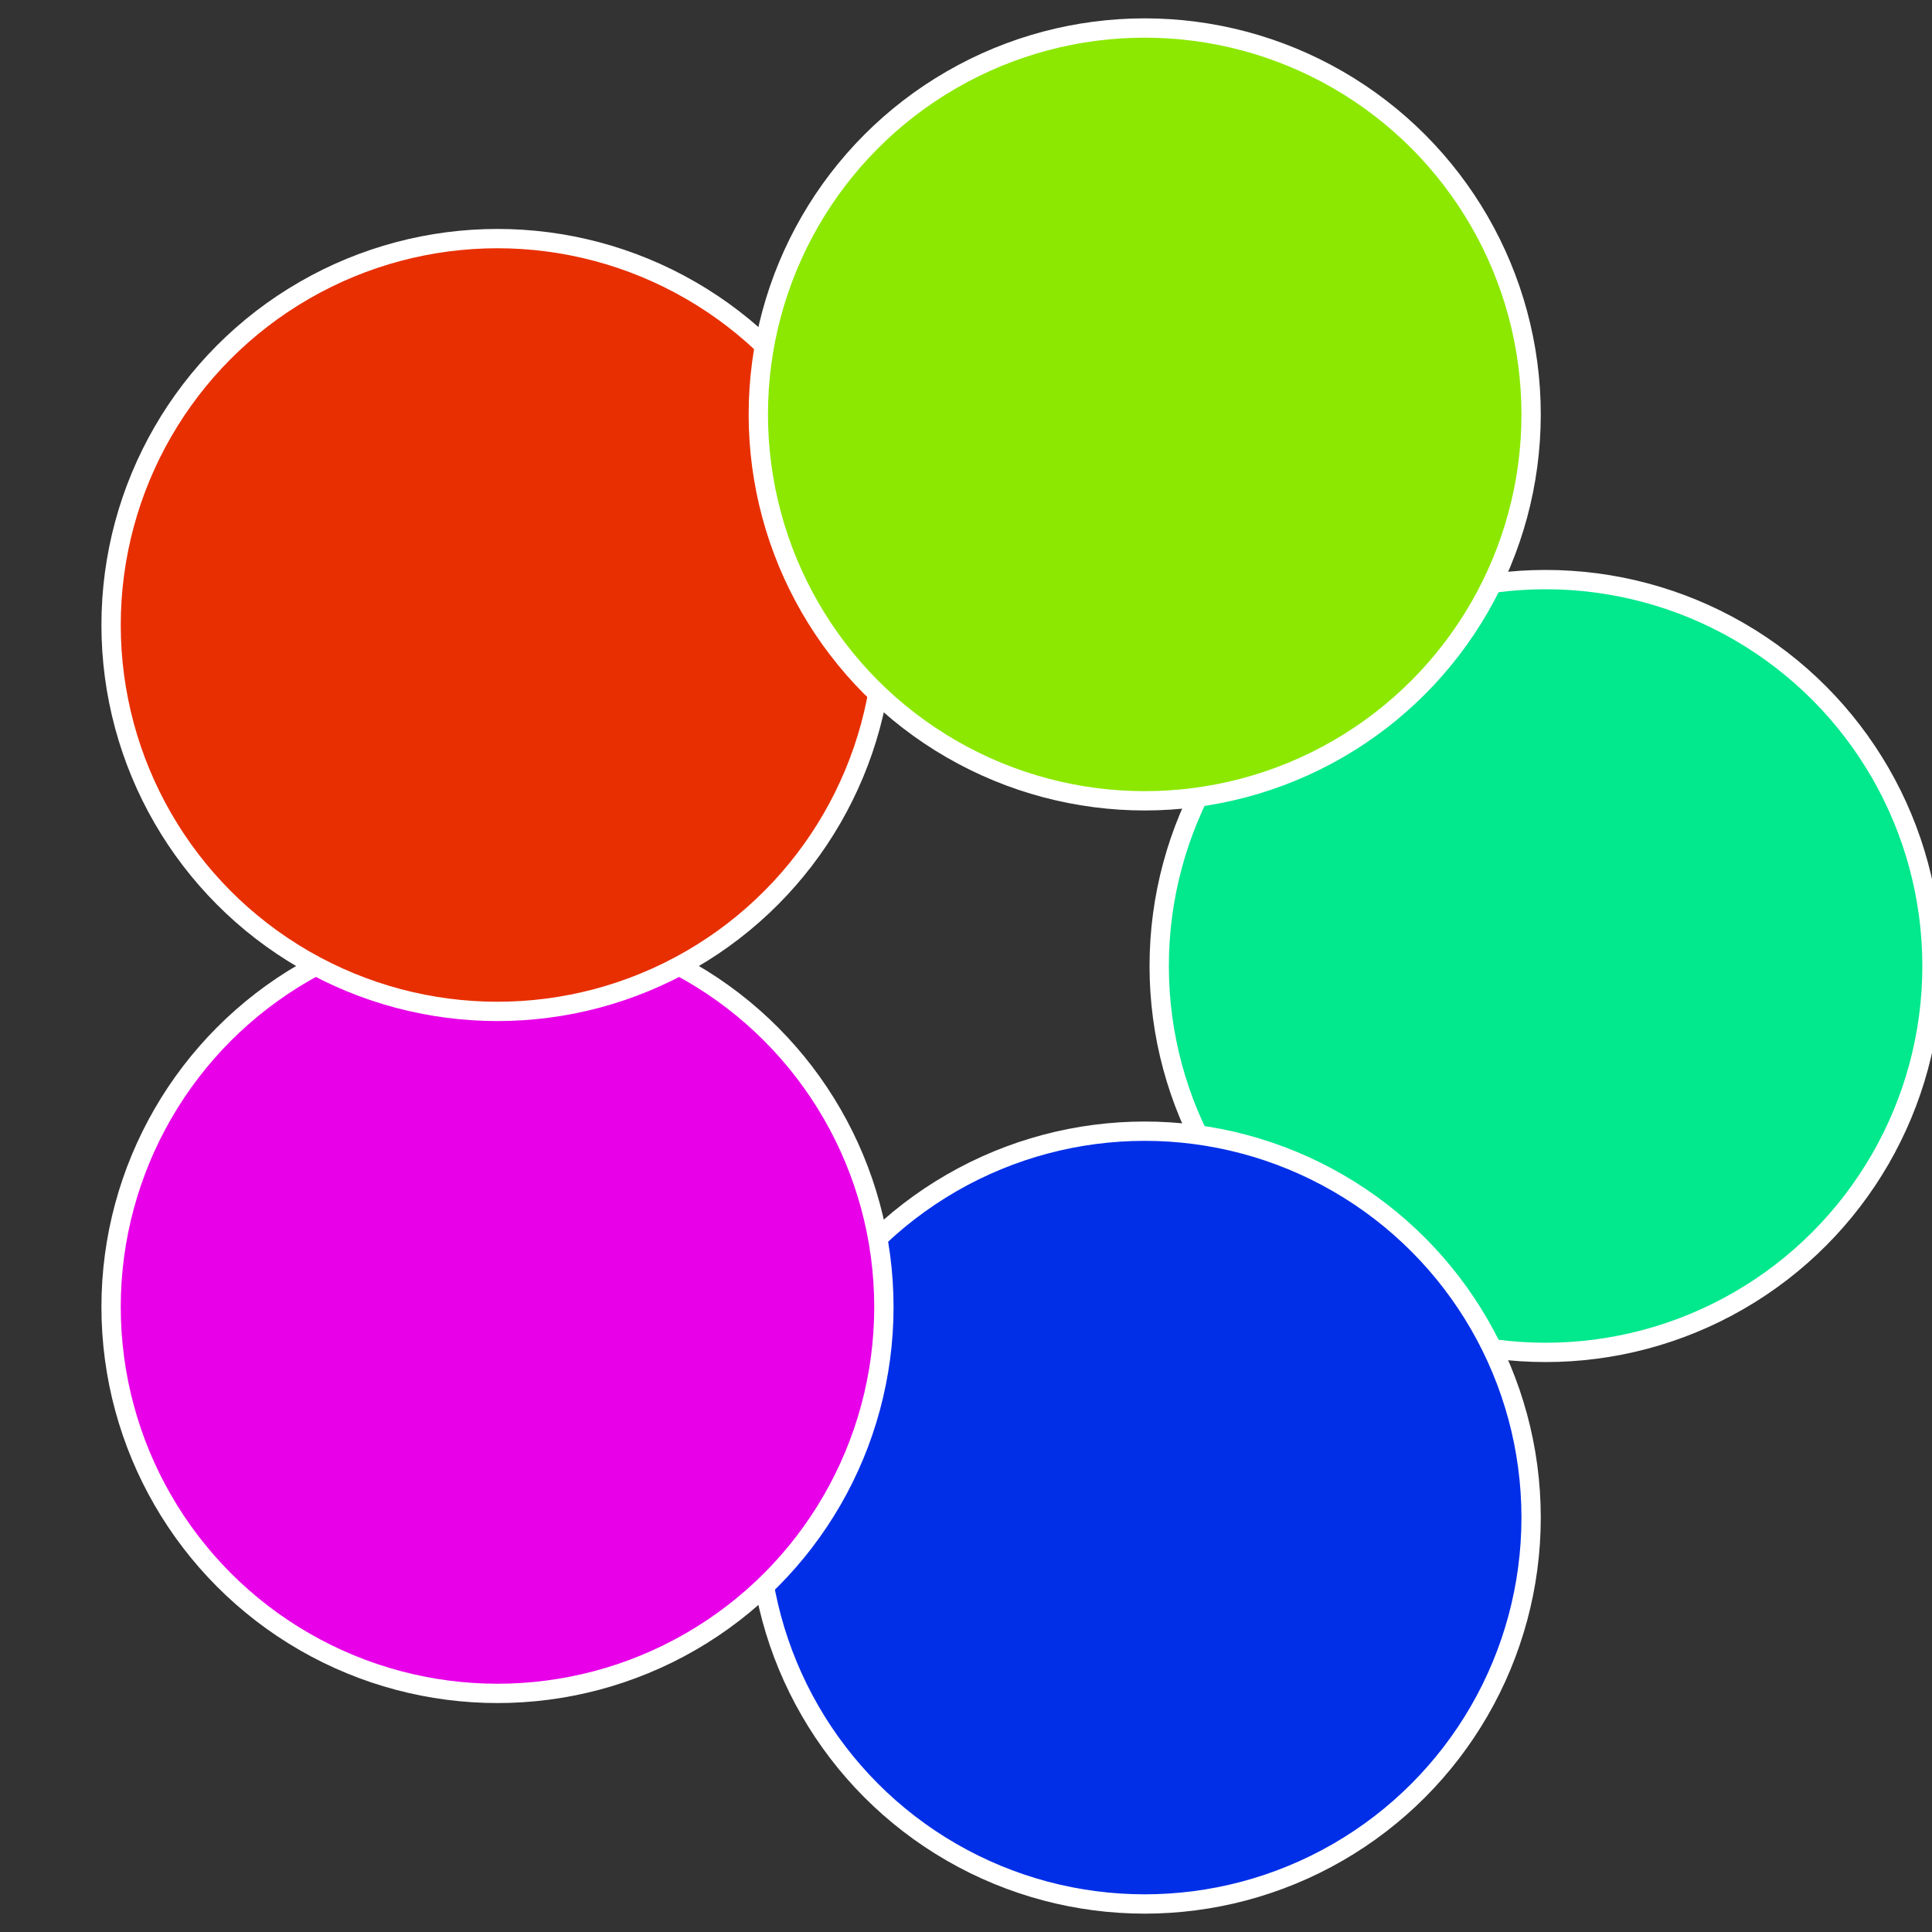 <?xml version="1.0" standalone="no"?>
<svg width="500" height="500" viewBox="-1 -1 2 2" xmlns="http://www.w3.org/2000/svg">
 
                <rect x="-1" y="-1" width="2" height="2" fill="#333333" stroke="none"/>
 
                <circle cx="0.6" cy="0" r="0.4" fill="#01e88d" stroke="#fff" stroke-width="1%" />
             
                <circle cx="0.185" cy="0.571" r="0.4" fill="#012fe8" stroke="#fff" stroke-width="1%" />
             
                <circle cx="-0.485" cy="0.353" r="0.4" fill="#e801e8" stroke="#fff" stroke-width="1%" />
             
                <circle cx="-0.485" cy="-0.353" r="0.4" fill="#e82f01" stroke="#fff" stroke-width="1%" />
             
                <circle cx="0.185" cy="-0.571" r="0.4" fill="#8ce801" stroke="#fff" stroke-width="1%" />
            </svg>
